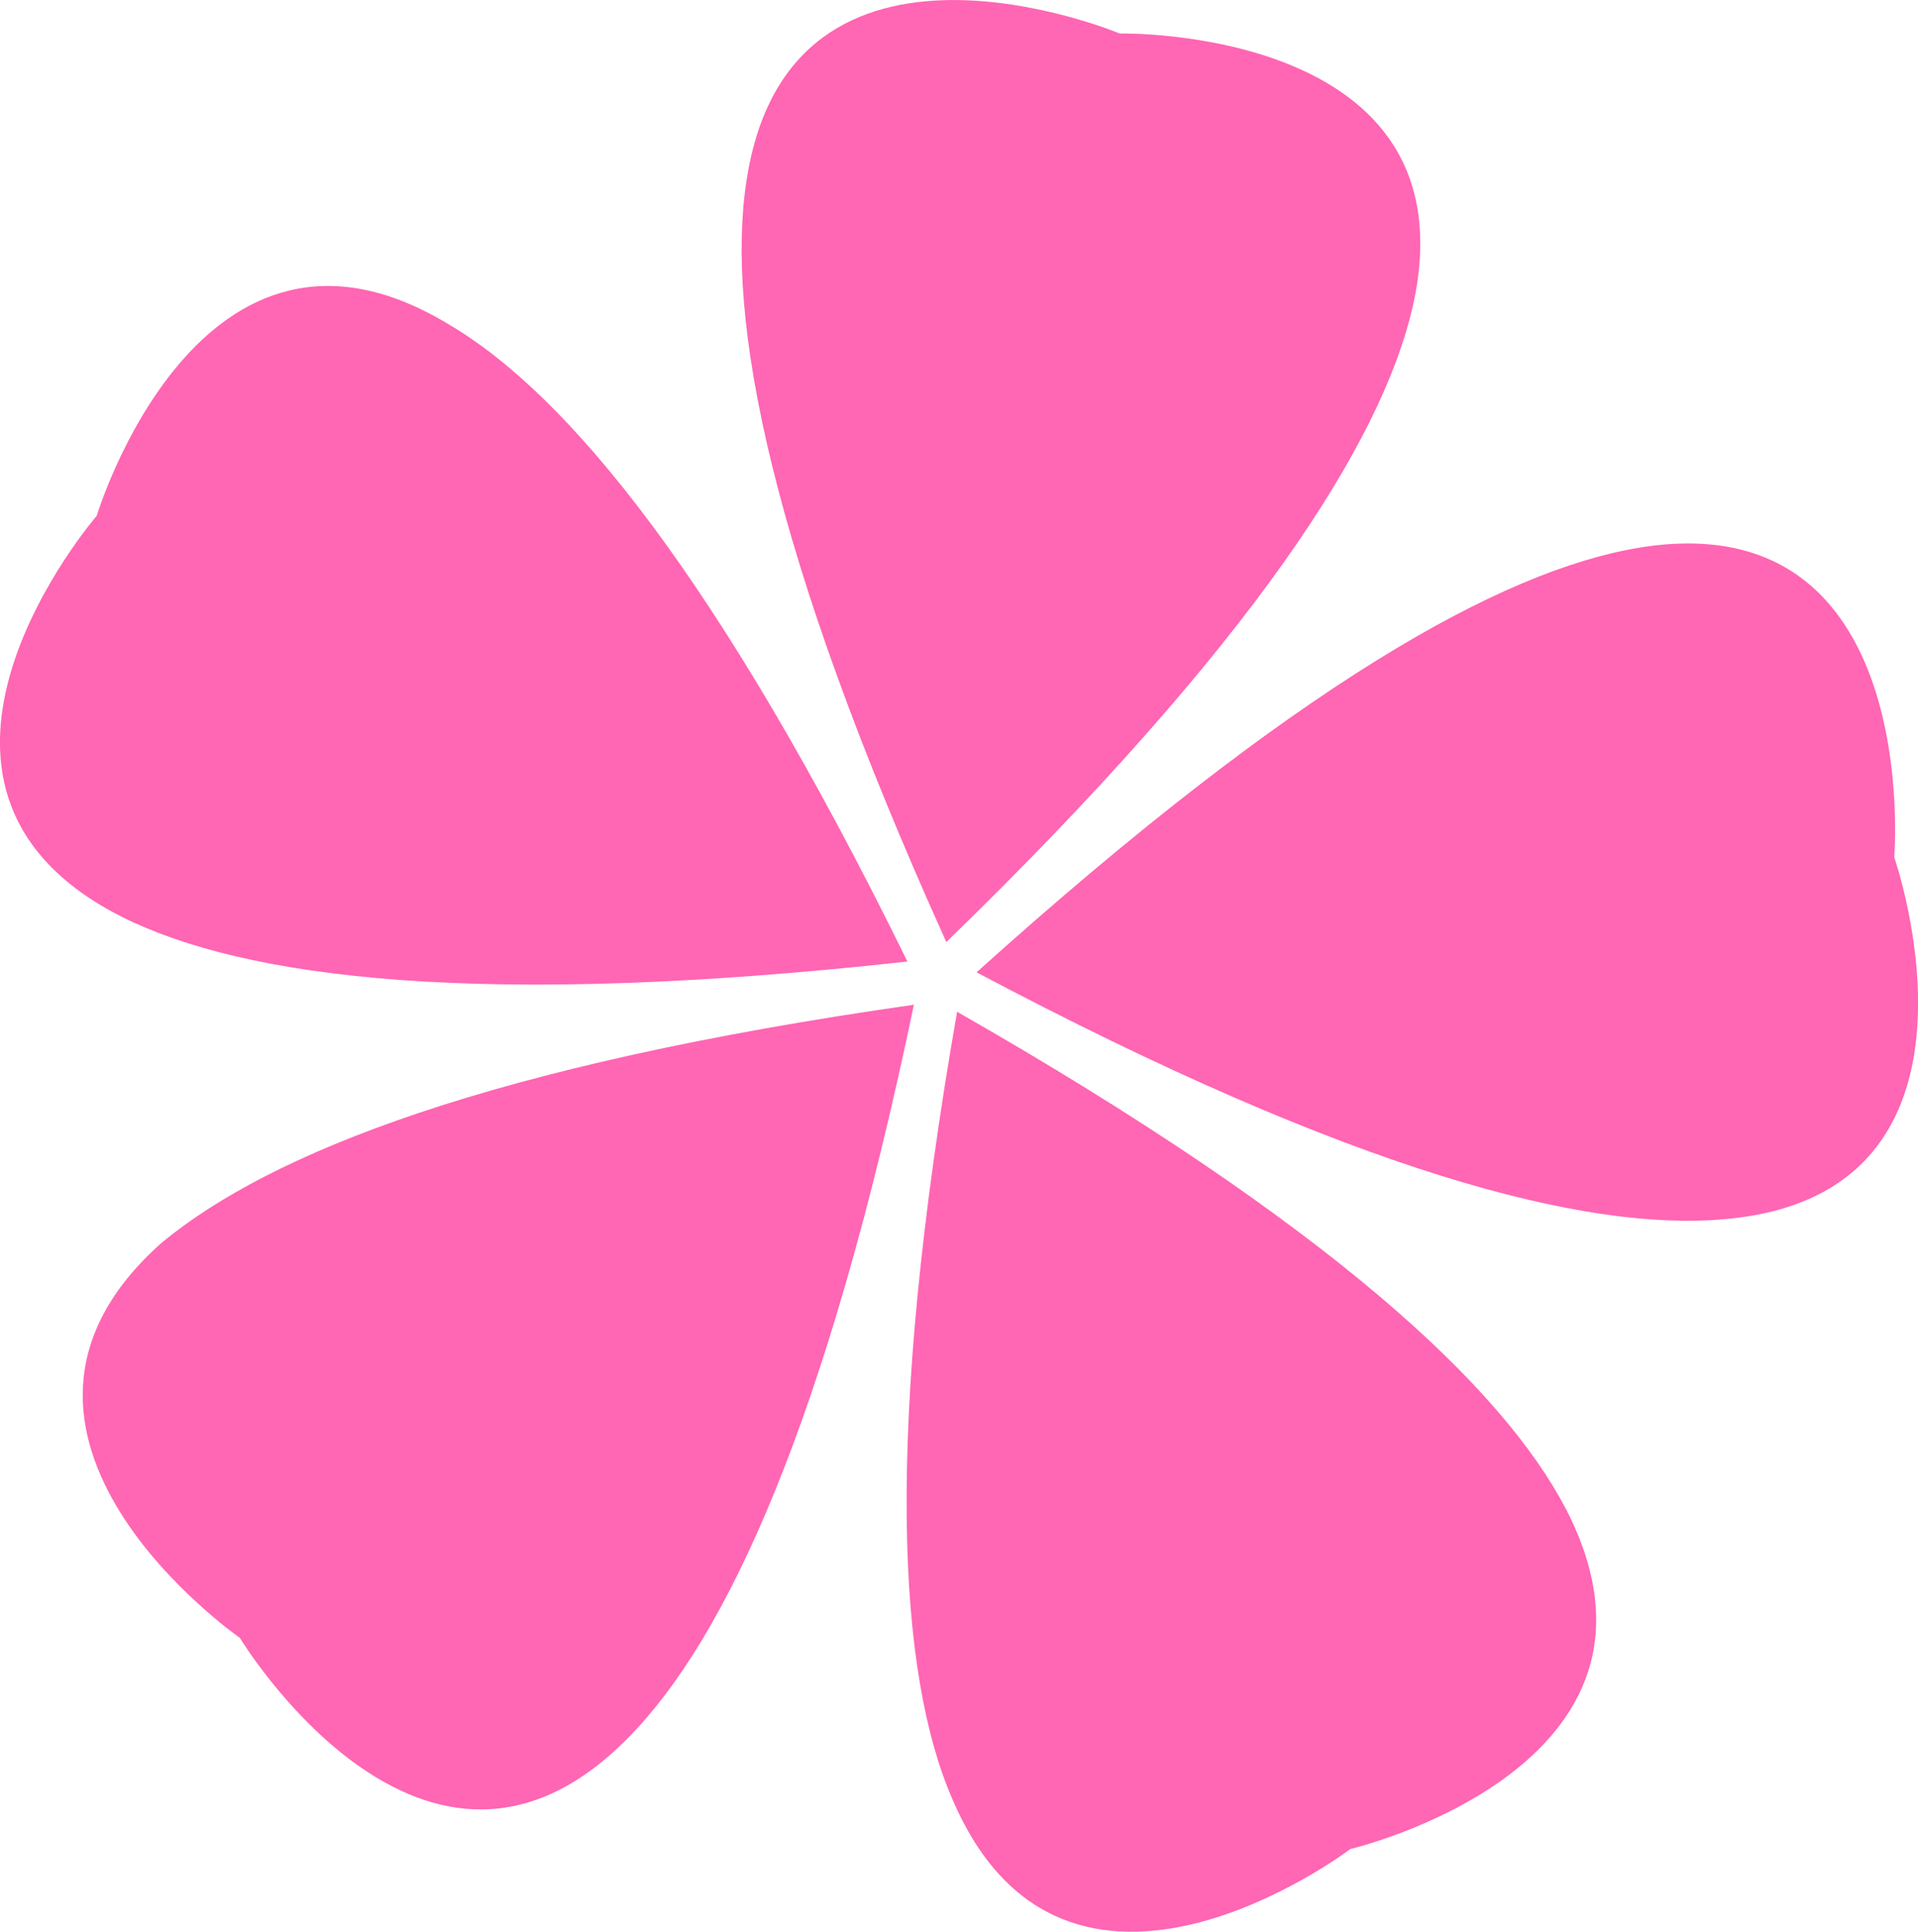 <svg xmlns="http://www.w3.org/2000/svg" viewBox="0 0 35.51 35.76"><defs><style>.cls-1{fill:#ff66b3;}</style></defs><g id="レイヤー_2" data-name="レイヤー 2"><g id="レイヤー_1-2" data-name="レイヤー 1"><path class="cls-1" d="M35.07,15.87s.55-6.6-4.73-5.73C27.81,10.56,24,12.67,18.08,18c7,3.71,11.29,4.8,13.84,4.57C37.25,22.12,35.07,15.87,35.07,15.87Z"/><path class="cls-1" d="M20.73.62s-6.11-2.56-6.91,2.73c-.39,2.53.43,6.85,3.7,14.09,5.7-5.53,8.05-9.25,8.63-11.74C27.35.48,20.73.62,20.73.62Z"/><path class="cls-1" d="M1.79,9.55s-4.32,5,.46,7.42c2.29,1.15,6.65,1.7,14.55.83C13.3,10.67,10.49,7.28,8.3,6,3.7,3.22,1.79,9.55,1.79,9.55Z"/><path class="cls-1" d="M4.44,30.32S7.87,36,11.63,32.17c1.8-1.82,3.67-5.8,5.29-13.57C9.05,19.72,5,21.35,3,23-1,26.54,4.44,30.32,4.44,30.32Z"/><path class="cls-1" d="M25,34.23s6.44-1.52,4-6.28c-1.18-2.27-4.38-5.28-11.28-9.22C16.35,26.56,16.63,31,17.63,33.3,19.73,38.23,25,34.23,25,34.23Z"/></g></g></svg>
